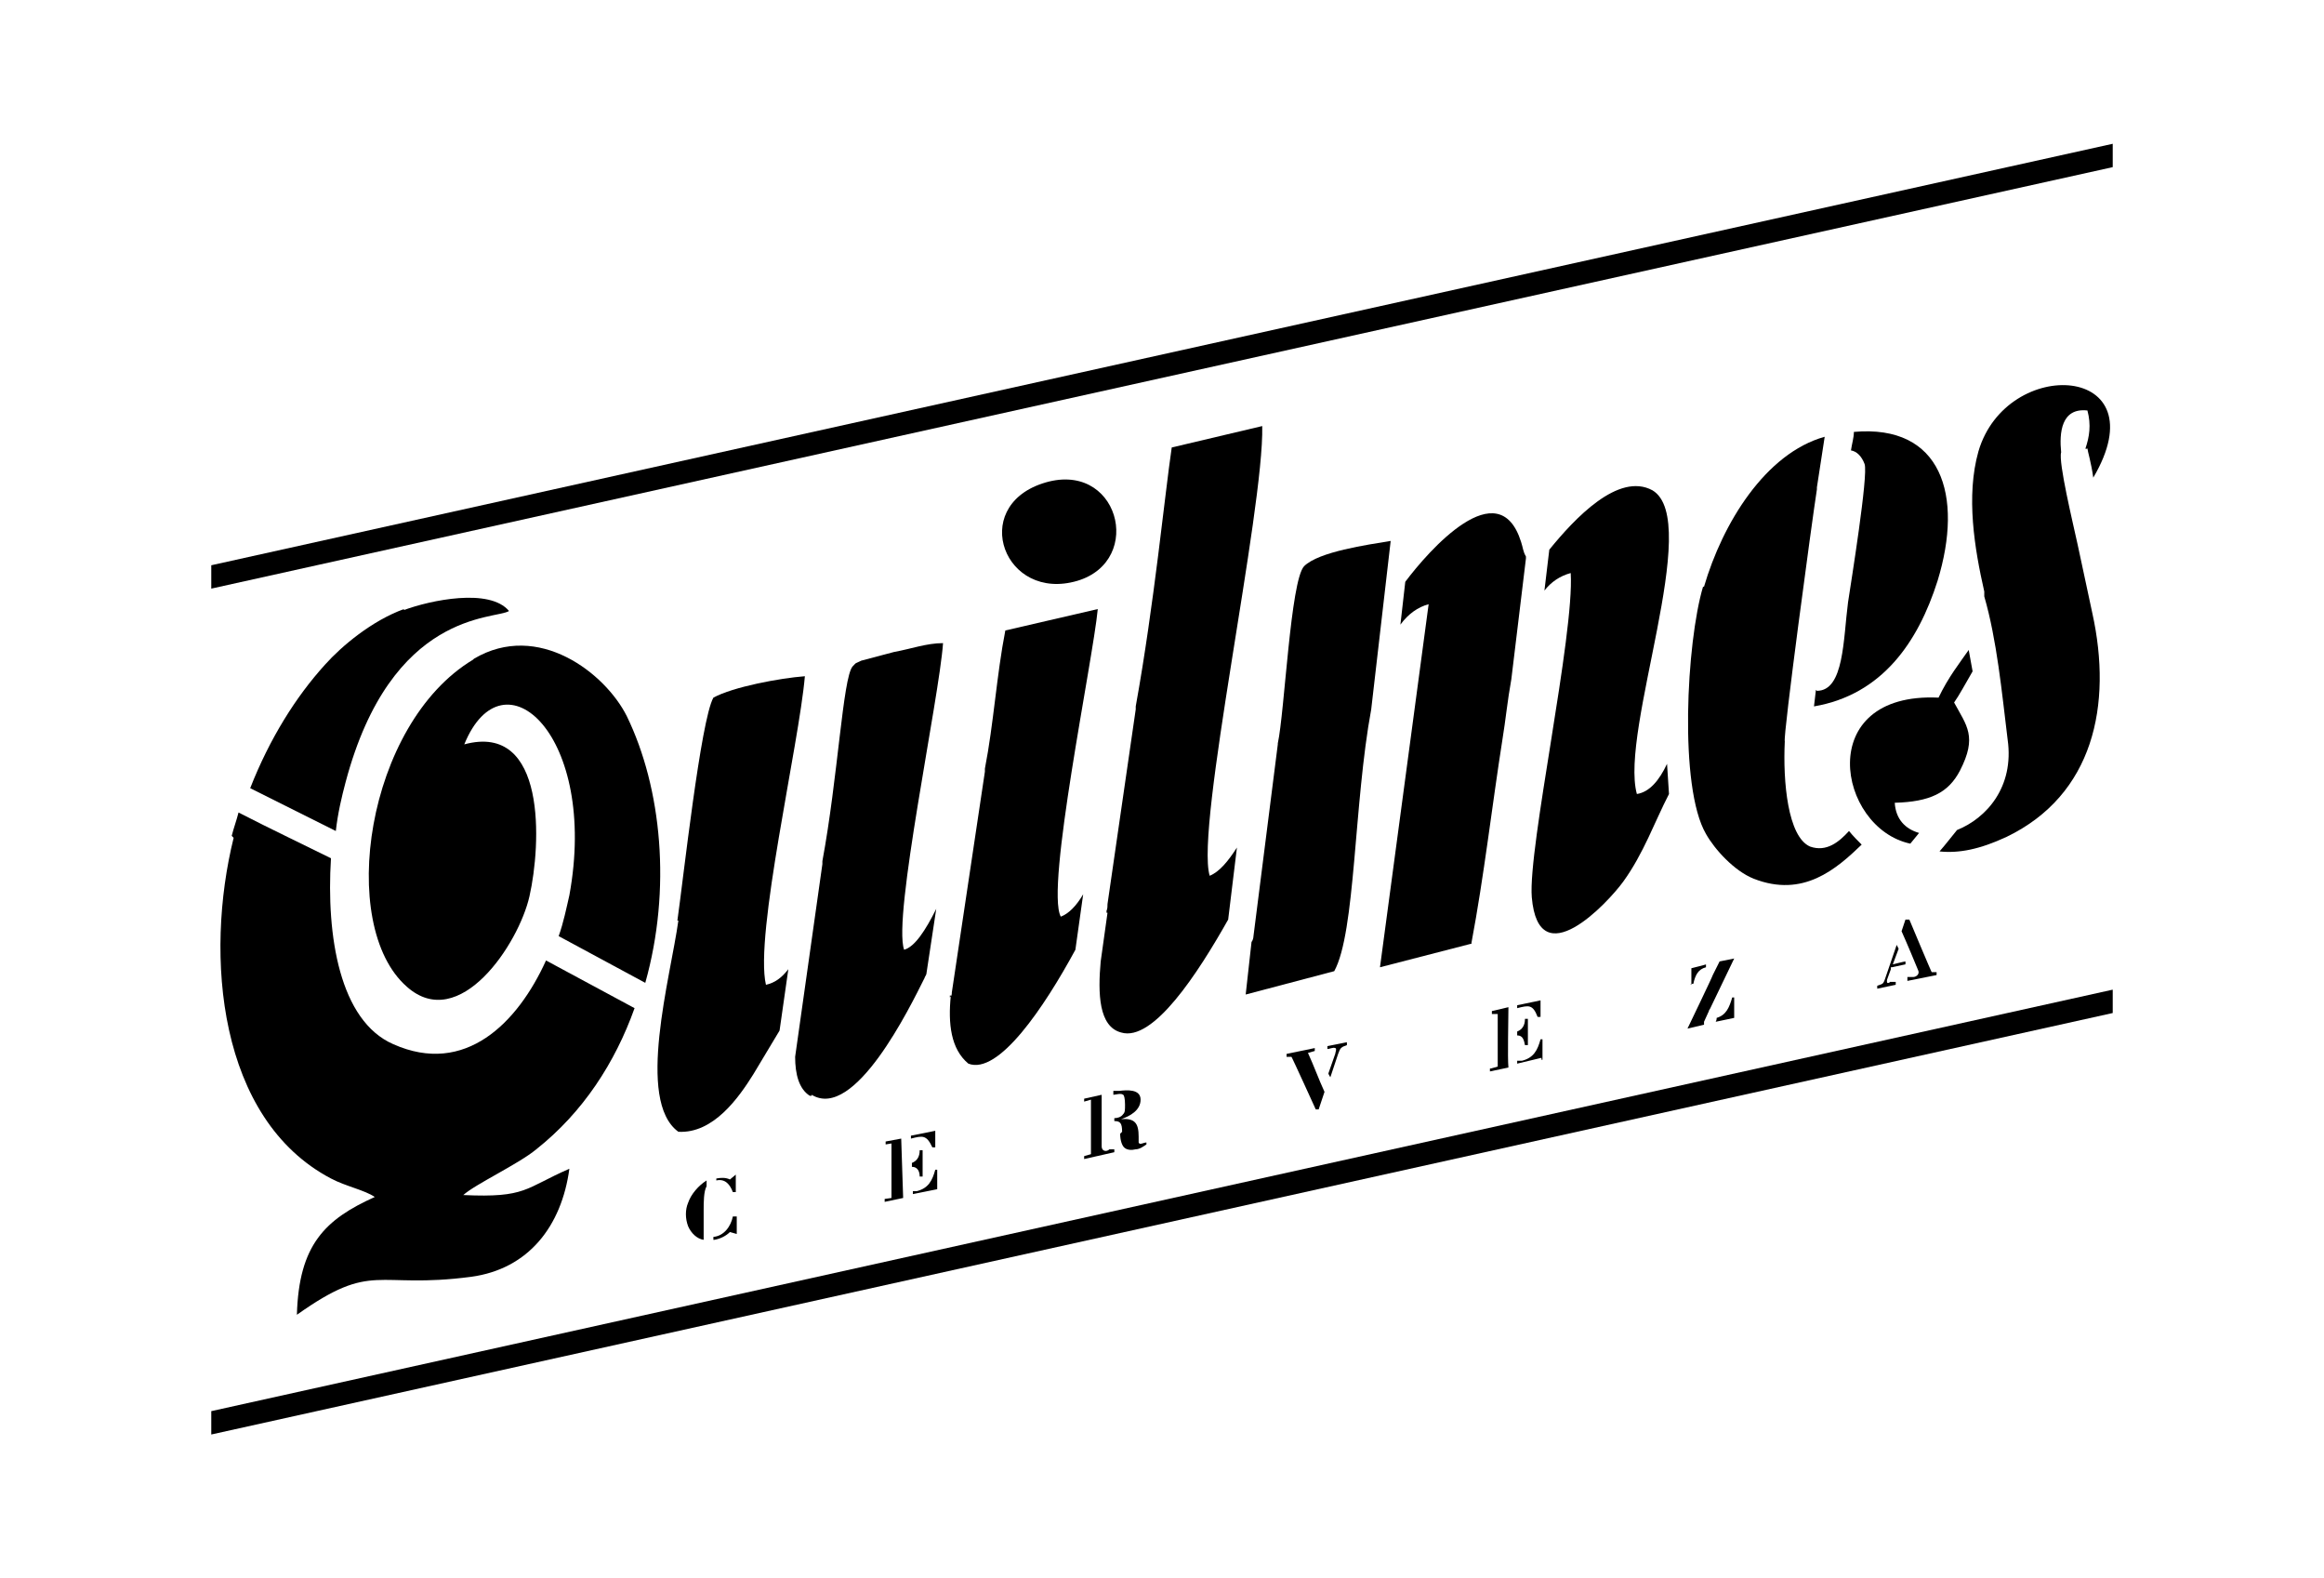 <?xml version="1.0" encoding="iso-8859-1"?>
<!-- Generator: Adobe Illustrator 28.5.0, SVG Export Plug-In . SVG Version: 9.03 Build 54727)  -->
<svg version="1.1" id="Livello_1" xmlns="http://www.w3.org/2000/svg" xmlns:xlink="http://www.w3.org/1999/xlink" x="0px" y="0px"
	 viewBox="0 0 935.435 635.086" style="enable-background:new 0 0 935.435 635.086;" xml:space="preserve">
<g id="Capa_1">
	<path d="M94.048,337.127c-11.751,47.394-6.267,113.197,39.169,137.09c5.875,3.134,13.709,4.7,17.626,7.442
		c-19.976,9.009-30.552,19.193-31.335,47.394c30.943-21.934,31.335-10.184,70.112-15.276c23.11-3.134,36.427-20.368,39.56-43.477
		c-18.018,7.834-17.234,11.751-42.694,10.576c4.7-4.309,22.326-12.534,29.376-18.409c18.801-14.884,31.727-34.86,39.56-56.795
		L219.78,386.48l0,0c-11.359,25.068-32.51,46.611-61.495,33.685c-21.543-9.4-27.026-43.477-25.068-74.812
		c-7.834-3.917-25.068-12.142-37.21-18.409c-0.783,3.133-1.958,6.267-2.742,9.4C93.265,336.344,94.048,337.127,94.048,337.127z"/>
	<path d="M382.721,400.58c-1.175,11.359,0,21.543,7.05,27.418c12.142,4.7,30.552-22.718,43.086-45.827l3.134-22.326l0,0
		c-2.742,4.7-5.875,7.834-9.009,9.009c-6.267-11.359,12.926-103.014,14.884-123.773l-37.21,8.617
		c-3.525,18.018-4.7,37.602-8.225,55.619v1.175l-13.317,88.913c0,0.783,0,1.175-0.783,1.958v-0.783L382.721,400.58z"/>
	<path d="M287.541,498.894c2.35-0.392,4.7-1.567,6.267-3.133l2.742,0.783v-7.05h-1.567c-0.783,3.917-3.525,7.834-7.834,8.225v1.175
		l0,0L287.541,498.894z"/>
	<path d="M620.867,426.432v-8.225h-0.783c-1.175,4.309-2.742,7.442-7.442,8.617h-1.958v1.175l9.792-2.35v0.783H620.867z"/>
	<path d="M284.408,475.001c-3.133,1.958-6.267,5.484-7.442,9.009c-1.175,2.742-1.175,6.267,0,9.4
		c1.175,2.742,3.525,5.092,6.267,5.484l0,0v-12.142c0-2.742,0-7.442,1.175-9.4L284.408,475.001
		C284.408,475.001,284.408,475.001,284.408,475.001z"/>
	<path d="M162.593,245.081c-12.926,4.7-25.068,14.884-31.727,22.326c-11.751,12.926-22.326,29.768-30.16,49.744
		c10.967,5.484,25.851,12.926,34.468,17.234l0,0c0.783-7.05,2.35-13.709,3.917-19.584c18.409-69.329,60.32-65.412,65.803-68.937
		c-7.834-9.4-31.727-4.309-42.302-0.392l0,0L162.593,245.081z"/>
	<path d="M613.816,420.556h1.175v-10.576h-1.175c0,2.742-1.175,4.309-3.133,5.092v1.567
		C613.033,416.64,613.425,418.598,613.816,420.556C613.816,420.556,613.816,420.556,613.816,420.556z"/>
	<path d="M616.558,361.02c2.742,32.118,30.552,2.35,36.818-6.267c8.225-11.359,12.534-23.893,18.409-35.252l-0.783-12.142l0,0
		c-3.134,6.659-7.05,11.359-12.142,12.142c-7.05-25.46,26.635-110.064,6.267-122.206c-13.709-7.442-31.335,11.359-41.519,23.893
		l-1.958,16.451c2.742-3.525,6.267-5.875,10.576-7.05C633.792,255.265,614.991,341.044,616.558,361.02L616.558,361.02z"/>
	<path d="M445.783,367.287l-2.742,19.584c-1.175,12.926-0.783,26.243,8.225,28.593c12.926,3.917,30.943-23.893,43.086-45.436
		l3.525-28.985l0,0c-3.525,5.484-7.05,9.792-10.967,11.359c-5.875-19.584,21.934-147.274,21.151-180.959l-36.427,8.617
		c-2.742,18.409-7.05,63.062-14.492,104.189v1.175l-11.359,78.337c0,0.783,0,1.958-0.392,2.742v0.783H445.783z"/>
	<path d="M592.274,379.429c5.092-27.026,8.225-54.836,12.534-82.254c1.175-7.05,1.958-15.276,3.525-23.893l5.875-48.569l0,0v-0.783
		c-1.175-1.958-1.175-3.525-1.958-5.875c-9.009-28.593-37.21,3.525-46.611,16.059l-1.958,17.234c3.133-4.309,7.05-7.05,11.359-8.225
		l-19.584,146.099l36.427-9.4h0.392V379.429z"/>
	<path d="M190.403,265.448c-43.086,25.851-54.836,106.93-26.635,131.607c21.151,18.801,45.044-17.234,49.353-36.427
		c4.7-20.759,7.05-70.112-26.243-61.103l0,0c15.667-38.385,54.053-3.525,42.302,60.711c-1.175,5.092-2.35,10.967-4.309,16.451
		l34.86,18.801c10.576-37.602,6.659-78.337-7.442-107.322c-8.617-17.234-35.643-38.385-61.495-23.11l0,0L190.403,265.448z"/>
	<path d="M288.325,473.826v1.175c3.525-0.783,5.484,1.567,6.659,4.7h1.175v-7.05l-2.35,1.958c-1.567-0.783-3.525-0.783-5.484-0.392
		l0,0V473.826z"/>
	<path d="M326.71,440.532c17.234,10.576,39.56-35.252,45.436-47.002c0-0.392,0.783-1.175,0.783-1.958l3.917-25.851
		c-4.309,8.617-8.617,15.276-12.926,16.451c-4.7-12.926,14.101-101.055,15.667-123.381c-6.659,0-12.926,2.35-19.584,3.525
		l-13.317,3.525c-3.133,1.567-1.567,0.392-3.525,2.35c-3.917,4.7-5.875,44.652-12.142,78.337v1.175l-10.967,77.554
		c0,7.05,1.567,12.926,5.875,15.667h0.783L326.71,440.532z"/>
	<path d="M375.279,461.683h1.175v-6.659l-9.792,1.958l0,0v1.175C371.362,456.983,372.929,456.592,375.279,461.683
		C375.279,461.683,375.279,461.683,375.279,461.683z"/>
	<polygon points="85.039,577.231 850.395,407.631 850.395,398.23 85.039,567.831 	"/>
	<polygon points="377.238,366.112 377.238,366.112 377.238,366.112 377.238,366.112 	"/>
	<path d="M370.187,473.434h1.175v-10.576h-1.175c0,2.742-1.175,4.309-3.133,5.092v1.567
		C369.404,469.517,370.187,471.476,370.187,473.434C370.187,473.434,370.187,473.434,370.187,473.434z"/>
	<path d="M273.049,370.421c-3.133,22.718-17.234,72.462,0,84.996c14.101,0.783,24.285-13.709,30.16-23.109l10.576-17.626
		l3.525-24.676c-2.742,3.525-5.484,5.484-9.009,6.267c-4.7-19.976,13.317-96.747,15.667-124.165
		c-10.184,0.783-28.985,4.309-36.819,8.617c-5.092,9.009-12.142,73.245-14.492,89.696l0,0H273.049z"/>
	<polygon points="316.918,390.005 316.918,390.005 316.918,390.005 	"/>
	<path d="M377.238,478.918v-8.225h-0.783c-1.175,4.309-2.742,7.442-7.442,8.617h-1.567v1.175l9.792-1.958l0,0V478.918z"/>
	<polygon points="356.087,482.443 356.087,483.618 363.529,482.051 362.745,458.158 356.478,459.333 356.478,460.508 
		358.828,460.117 358.828,482.051 	"/>
	<polygon points="85.039,227.455 85.039,236.855 850.395,67.255 850.395,57.855 	"/>
	<path d="M840.211,180.453c0,0.783,1.567,5.875,2.35,11.751c27.026-45.827-34.86-49.353-46.219-10.576
		c-5.092,18.018-1.567,39.169,2.35,56.403v1.958c5.092,17.626,7.05,38.385,9.4,57.578c2.742,19.193-8.617,31.727-20.368,36.427
		c-1.958,2.35-4.309,5.484-7.05,8.617l0,0c7.834,0.783,16.059-0.783,27.026-5.875c34.86-16.843,42.694-52.878,34.468-90.088
		c-1.958-9.4-3.917-18.018-5.875-27.418c-1.958-9.009-7.834-33.293-6.659-37.21c-0.783-7.834,0-18.018,10.576-16.843
		c1.567,5.875,0.783,10.576-0.783,15.276l0,0C839.428,180.844,840.211,180.452,840.211,180.453z"/>
	<path d="M761.482,389.221l5.484-1.175v-1.175c-0.392,0-5.092,1.175-5.092,1.175l0,0l2.35-6.267l-0.783-1.567l-4.7,13.709
		c-0.783,2.35-1.175,1.958-3.133,2.742v1.175l7.442-1.567v-1.175h-2.35c0,0.392-1.175,0.783-1.175,0v-0.783l1.567-4.309v-0.783
		H761.482z"/>
	<path d="M780.283,280.724c-50.528-2.35-40.735,52.486-11.359,58.753l0,0l3.525-4.309c-5.484-1.567-9.4-5.484-9.792-12.142
		c14.101-0.392,21.543-3.917,26.243-12.926c7.05-13.709,2.742-18.018-2.35-27.418c1.958-2.742,4.7-7.834,7.442-12.534l-1.567-8.617
		C788.9,266.624,784.2,272.499,780.283,280.724L780.283,280.724L780.283,280.724z"/>
	<polygon points="765.399,374.337 765.399,374.337 765.399,374.337 	"/>
	<polygon points="744.248,334.777 744.248,334.777 744.248,334.777 	"/>
	<path d="M769.708,393.138h-1.958v1.567l11.751-2.35v-1.175h-1.958c0,0.392-9.009-21.151-9.009-21.151h-1.567l-1.567,4.7
		c1.958,4.309,5.875,13.709,6.659,15.667c0.783,1.567-0.783,2.742-1.958,2.742C770.099,393.138,769.708,393.138,769.708,393.138z"/>
	<path d="M685.495,236.072c-6.659,22.326-9.792,80.687,1.175,99.488c3.525,6.267,11.359,14.884,19.193,18.018
		c19.976,7.834,33.293-3.917,43.477-13.709c-1.567-1.567-3.525-3.525-5.092-5.484l0,0c-3.917,4.309-9.009,8.617-15.667,6.267
		c-9.009-3.917-10.967-26.243-10.184-42.302c-0.783-1.958,10.967-88.913,12.926-101.447v-0.783l3.133-20.368
		c-23.893,6.659-41.127,34.86-48.569,60.32l0,0L685.495,236.072z"/>
	<path d="M679.228,413.898L679.228,413.898l6.659-1.567v-1.175c0.392,0,0,0,0,0l1.958-4.309c0,0,0-0.392,0.392-0.783l9.792-20.368
		l-5.875,1.175c-1.175,2.35-2.35,4.7-2.742,5.484l0,0C689.412,392.747,679.228,413.898,679.228,413.898
		C679.228,413.898,679.228,413.898,679.228,413.898z"/>
	<path d="M690.587,411.156l7.442-1.567v-8.225h-0.783c-1.175,3.917-2.35,7.05-6.267,8.225l0,0
		C690.979,409.981,690.979,410.372,690.587,411.156L690.587,411.156L690.587,411.156z"/>
	<path d="M680.403,395.88h1.175c0.783-3.525,1.958-5.875,5.092-6.659l0,0v-1.175c0.392,0-5.875,1.567-5.875,1.567v6.659l0,0
		L680.403,395.88z"/>
	<polygon points="744.64,181.236 744.64,181.236 744.64,181.236 	"/>
	<polygon points="529.995,446.799 529.995,446.799 529.995,446.799 	"/>
	<path d="M534.696,431.915L534.696,431.915c0,0.392,0.392,0.783,0.783,1.567l3.133-9.4c0.392-1.175,0.783-1.958,1.175-2.35
		c0.783-0.783,1.567-0.783,2.35-1.175v-1.175l-7.834,1.567v1.175c0.783,0,2.35-0.783,3.134-0.392c0.783,0,0,1.958,0,2.35
		L534.696,431.915C534.696,431.915,534.696,431.915,534.696,431.915z"/>
	<path d="M730.931,277.591l-0.783,6.659c27.418-4.7,41.91-25.851,49.744-50.528c10.576-34.468,1.567-63.062-33.685-59.928
		c0,2.35-0.783,4.7-1.175,7.442l0,0c2.35,0.392,4.309,2.35,5.484,5.484c1.567,4.309-5.484,47.786-6.659,55.619
		c-1.958,14.884-1.567,35.643-12.534,35.643l0,0L730.931,277.591z"/>
	<path d="M533.129,439.357c-2.35-5.092-4.309-10.576-6.659-15.667l2.742-0.783v-1.175l-11.359,2.35v1.175h1.958
		c0-0.392,9.792,21.151,9.792,21.151h1.175L533.129,439.357z"/>
	<path d="M514.328,299.525l-9.792,77.162c0,0.783-0.392,1.958-0.783,2.35l-2.35,21.151l35.643-9.4
		c8.617-15.667,7.834-67.37,14.884-105.364l7.834-67.762l0,0c-9.4,1.567-28.985,4.309-34.86,10.184
		c-5.484,5.875-7.834,58.753-10.576,71.287l0,0V299.525z"/>
	<path d="M599.716,429.957v1.175l7.442-1.567c-0.392-3.917,0-19.193,0-24.285l-6.659,1.567v1.175h2.35c0-0.392,0,21.151,0,21.151
		l-2.742,0.783l0,0L599.716,429.957z"/>
	<path d="M419.54,194.553c-29.376,9.792-15.276,47.786,14.101,39.169C461.059,225.496,450.091,184.369,419.54,194.553z"/>
	<path d="M610.683,404.497L610.683,404.497v1.175c4.7-1.175,6.267-1.567,8.225,3.525h1.175v-6.659L610.683,404.497L610.683,404.497
		L610.683,404.497z"/>
	<path d="M450.875,456.2c0,2.742,0.783,4.7,1.567,5.484c1.175,1.175,3.134,1.175,4.7,0.783c1.567,0,3.134-1.175,4.309-1.958v-0.783
		c-1.175,0-2.742,1.175-3.134,0v-2.35c0-5.484-1.567-7.442-7.05-7.05l0,0c3.525-1.175,7.834-3.525,7.834-7.834
		c0-4.309-5.484-3.917-8.617-3.525h-2.35v0.392l0,0v1.175c0.783,0,3.133-0.783,3.917,0c0.392,0,0.783,1.567,0.783,3.917
		c0,2.35,0,3.134-0.783,3.917c-0.783,1.175-2.35,1.567-3.525,1.567v1.175c2.35,0,3.134,0.783,3.134,4.309L450.875,456.2z"/>
	<path d="M436.382,465.209L436.382,465.209v1.175l12.142-2.742v-1.175h-1.958c-1.175,1.175-3.133,0.783-3.133-1.175v-20.759
		l-7.05,1.567v1.175l2.742-0.783v21.934L436.382,465.209C436.382,465.209,436.382,465.209,436.382,465.209z"/>
</g>
</svg>
